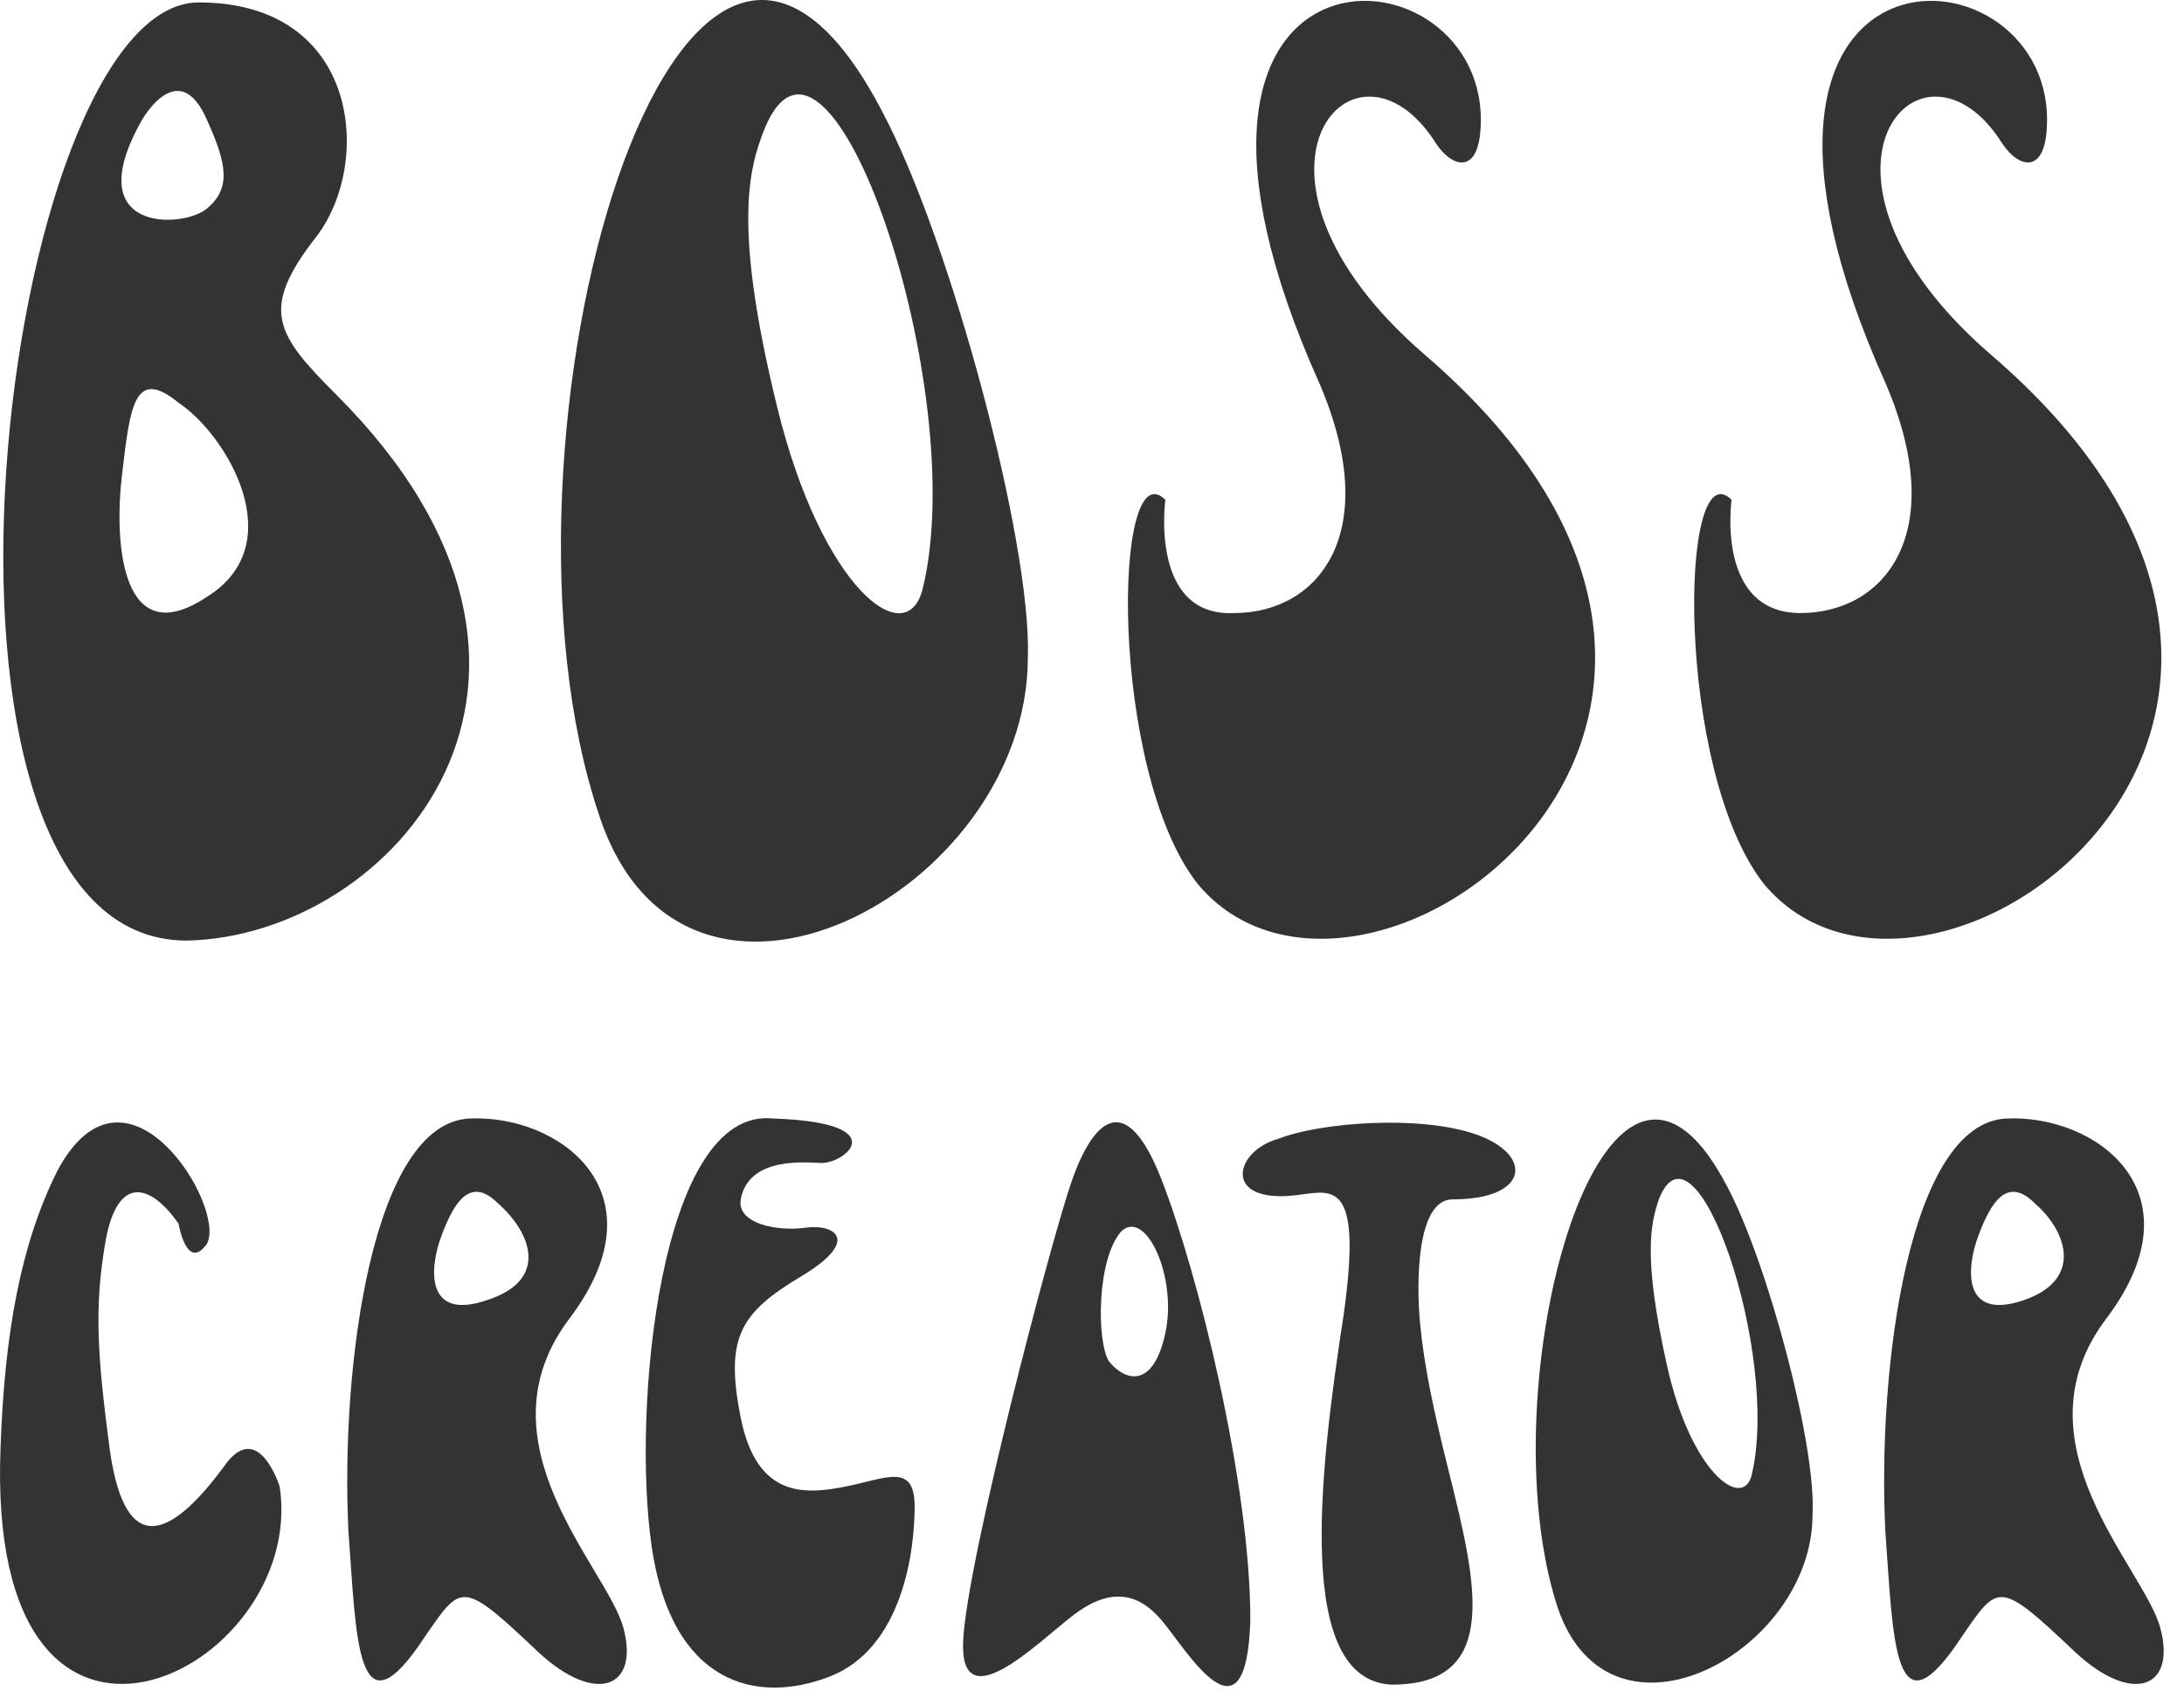 <svg xmlns="http://www.w3.org/2000/svg" width="54" height="42" fill="none" viewBox="0 0 54 42"><path fill="#333" d="M35.514 3.56c.4.6 1.1.8 1.1-.6 0-4.5-9.1-4.9-4 6.5 1.6 3.7 0 5.7-2.1 5.7-2.1.1-1.7-2.8-1.7-2.8-1.3-1.3-1.4 6.7.8 9.5 4 4.8 16.2-4 5.6-13.1-5.2-4.5-1.7-8.4.3-5.2M49.514 3.56c.4.6 1.1.8 1.1-.6 0-4.5-9.1-4.9-4 6.5 1.6 3.7 0 5.7-2.1 5.7s-1.7-2.8-1.7-2.8c-1.3-1.3-1.4 6.7.8 9.5 4 4.8 16.2-4 5.6-13.1-5.2-4.5-1.7-8.4.3-5.2M8.315 9.76c-1.5-1.5-1.9-2.1-.5-3.9s1.1-5.8-2.9-5.8c-4.9 0-7.7 23.2-.3 23.2 5.1-.1 10.7-6.5 3.7-13.5m-4.8-6.8s.9-1.6 1.6 0c.5 1.1.6 1.7 0 2.2s-3.2.6-1.6-2.2m1.6 11.8c-2.1 1.4-2.3-1.3-2.1-3s.3-2.7 1.4-1.8c1.2.8 2.8 3.5.7 4.8M21.814 2.76c-5-9.6-10.1 8.2-7 17.4 2.1 6.4 10.6 1.9 10.6-3.9.1-2.8-1.9-10.3-3.6-13.5m1 11.8c-.4 1.6-2.5 0-3.6-4.5s-.7-5.9-.3-6.9c1.6-3.8 5.1 6.5 3.9 11.4M42.715 29.36c-3-5.8-6 4.9-4.2 10.4 1.3 3.8 6.3 1.1 6.3-2.3.1-1.7-1.1-6.2-2.1-8.1m.6 7.1c-.2.9-1.5 0-2.1-2.7s-.4-3.5-.2-4.1c.9-2.3 3 3.8 2.3 6.8M4.415 30.26s.2 1.2.7.5c.5-.9-2-5-3.7-1.8-.9 1.8-1.3 4-1.4 6.8-.4 9.6 7.6 5.6 6.9 1 0 0-.5-1.6-1.3-.6-1.3 1.8-2.5 2.5-2.9-.3-.3-2.3-.4-3.5-.1-5.2.3-1.6 1.1-1.4 1.8-.4M19.115 27.66c3 .1 1.8 1.1 1.2 1.1-.3 0-1.8-.2-2 .9-.1.6.9.8 1.6.7s1.4.3-.1 1.2-1.9 1.5-1.5 3.5 1.6 1.9 2.6 1.7 1.7-.6 1.7.5-.3 3.5-2.1 4.2-3.9.2-4.4-3.2.2-10.9 3-10.6M32.015 29.56c.9-.1 1.7-.5 1.2 3-.6 3.9-1.2 9 1.2 9.1 2.7 0 2.1-2.5 1.4-5.3-.4-1.6-.6-2.6-.7-3.6s-.1-3.1.8-3.1c1.9 0 2-1.1.6-1.6s-3.9-.3-4.9.1c-1.1.3-1.4 1.6.4 1.4M15.415 40.26c-.4-1.5-3.7-4.6-1.3-7.7 2.3-3.1-.3-5-2.5-4.9-2.4.1-3.2 6.1-3 10.2.2 2.7.2 5.2 1.9 2.6.9-1.3.9-1.4 2.8.4 1.4 1.3 2.5.9 2.1-.6m-3.4-8.1c-1.5.5-1.4-.8-1.1-1.6s.7-1.5 1.4-.8c.8.7 1.3 1.9-.3 2.4M53.415 40.26c-.4-1.5-3.7-4.6-1.3-7.7 2.3-3.1-.3-5-2.5-4.9-2.4.1-3.2 6.1-3 10.2.2 2.7.2 5.2 1.9 2.6.9-1.3.9-1.4 2.8.4 1.4 1.3 2.5.9 2.1-.6m-3.4-8.1c-1.5.5-1.4-.8-1.1-1.6s.7-1.5 1.4-.8c.8.7 1.2 1.9-.3 2.4M28.715 29.16c-.9-2.3-1.7-1.4-2.2 0s-2.6 9.4-2.7 11.4 1.8.1 2.7-.6 1.6-.6 2.2.1 2.1 3.3 2.2 0c0-3.4-1.3-8.6-2.2-10.9m.1 3.8c-.3 1.4-1 1.2-1.4.7-.3-.5-.3-2.5.3-3.2.6-.6 1.4 1.1 1.1 2.5"/></svg>
